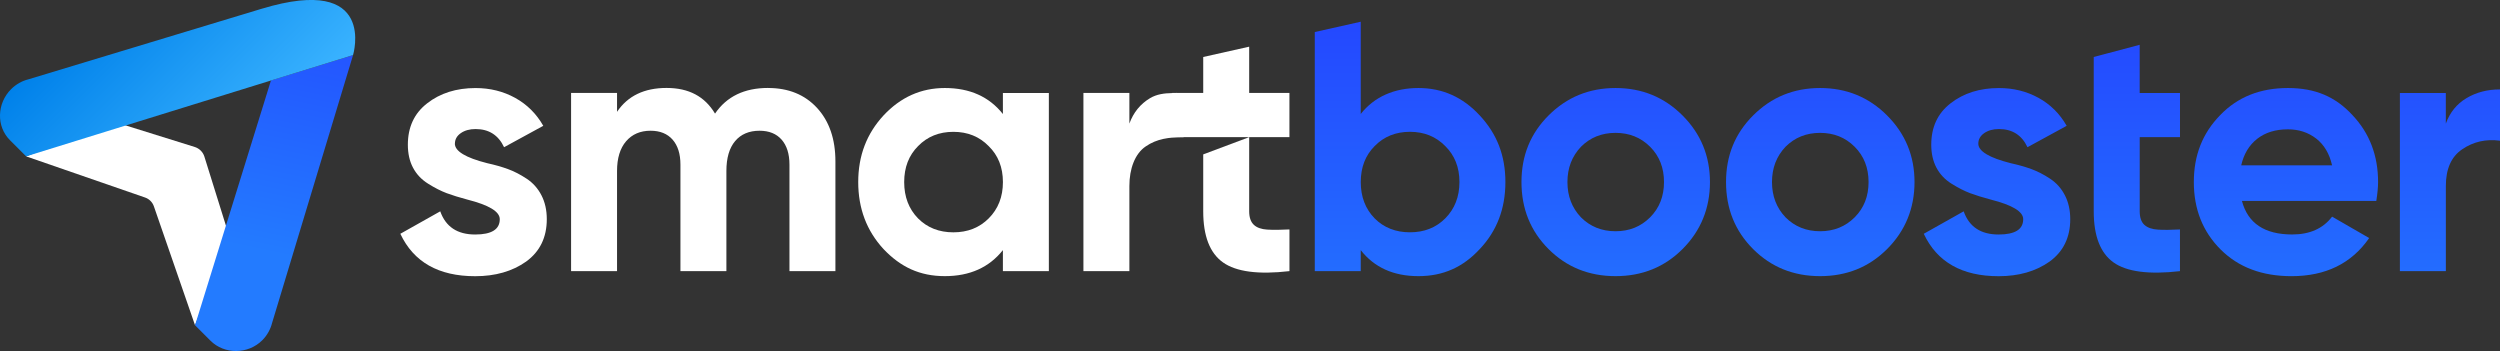<?xml version="1.0" encoding="UTF-8"?>
<svg id="Layer_2" data-name="Layer 2" xmlns="http://www.w3.org/2000/svg" xmlns:xlink="http://www.w3.org/1999/xlink" viewBox="0 0 897.55 126.02">
  <rect x="0" y="0" width="897.55" height="126.02" fill="#333333" stroke="none"/>
  <defs>
    <style>
      .cls-1 {
        fill: url(#linear-gradient);
      }

      .cls-1, .cls-2, .cls-3, .cls-4, .cls-5, .cls-6, .cls-7, .cls-8, .cls-9, .cls-10 {
        stroke-width: 0px;
      }

      .cls-2 {
        fill: url(#_Безымянный_градиент_6);
      }

      .cls-3 {
        fill: url(#_Безымянный_градиент_6-6);
      }

      .cls-4 {
        fill: url(#_Безымянный_градиент_6-5);
      }

      .cls-5 {
        fill: url(#_Безымянный_градиент_6-7);
      }

      .cls-6 {
        fill: url(#_Безымянный_градиент_6-8);
      }

      .cls-7 {
        fill: url(#_Безымянный_градиент_6-2);
      }

      .cls-8 {
        fill: url(#_Безымянный_градиент_6-4);
      }

      .cls-9 {
        fill: url(#_Безымянный_градиент_6-3);
      }

      .cls-10 {
        fill: #fff;
      }
    </style>
    <linearGradient id="_Безымянный_градиент_6" data-name="Безымянный градиент 6" x1="93.71" y1="90.25" x2="121.42" y2="-39.79" gradientUnits="userSpaceOnUse">
      <stop offset="0" stop-color="#237bff"/>
      <stop offset="1" stop-color="#2439ff"/>
    </linearGradient>
    <linearGradient id="linear-gradient" x1="-362.4" y1="2992.02" x2="-284.23" y2="2992.02" gradientTransform="translate(2408.23 -1859.73) rotate(45)" gradientUnits="userSpaceOnUse">
      <stop offset="0" stop-color="#0081ea"/>
      <stop offset="1" stop-color="#3ab3ff"/>
    </linearGradient>
    <linearGradient id="_Безымянный_градиент_6-2" data-name="Безымянный градиент 6" x1="506.26" y1="134.17" x2="506.26" y2="-29.47" xlink:href="#_Безымянный_градиент_6"/>
    <linearGradient id="_Безымянный_градиент_6-3" data-name="Безымянный градиент 6" x1="580.07" y1="134.17" x2="580.07" y2="-29.47" xlink:href="#_Безымянный_градиент_6"/>
    <linearGradient id="_Безымянный_градиент_6-4" data-name="Безымянный градиент 6" x1="653.51" y1="134.17" x2="653.51" y2="-29.47" xlink:href="#_Безымянный_градиент_6"/>
    <linearGradient id="_Безымянный_градиент_6-5" data-name="Безымянный градиент 6" x1="716.97" y1="134.17" x2="716.97" y2="-29.47" xlink:href="#_Безымянный_градиент_6"/>
    <linearGradient id="_Безымянный_градиент_6-6" data-name="Безымянный градиент 6" x1="767.18" y1="134.17" x2="767.18" y2="-29.43" xlink:href="#_Безымянный_градиент_6"/>
    <linearGradient id="_Безымянный_градиент_6-7" data-name="Безымянный градиент 6" x1="820.69" y1="134.17" x2="820.69" y2="-29.47" xlink:href="#_Безымянный_градиент_6"/>
    <linearGradient id="_Безымянный_градиент_6-8" data-name="Безымянный градиент 6" x1="879.57" y1="134.17" x2="879.57" y2="-29.47" xlink:href="#_Безымянный_градиент_6"/>
  </defs>
  <g id="_Слой_1" data-name="Слой 1">
    <g>
      <g>
        <path class="cls-10" d="M9.39,56.14l42.71,14.78c1.47.51,2.63,1.67,3.14,3.14l14.78,42.71,12.26-32.02-8.9-28.52c-.51-1.65-1.81-2.94-3.46-3.46l-28.52-8.9-32.02,12.26Z"/>
        <path id="Shape" class="cls-2" d="M97.28,28.88l-27.26,87.89,5.54,5.54c5.01,5.01,13.51,4.94,18.6-.15,1.73-1.73,2.95-3.9,3.54-6.26l29.06-96.12-29.48,9.09Z"/>
        <path class="cls-1" d="M3.99,32c-5.08,5.08-5.42,13.33-.41,18.33l5.8,5.8,28.62-8.87,59.22-18.34h.04s0-.02,0-.02l29.49-9.13s8.82-29.2-32.73-16.65c-.23.07-.91.27-.91.27L10.26,28.46c-2.37.58-4.53,1.81-6.26,3.54Z"/>
      </g>
      <g>
        <path class="cls-10" d="M163.3,51.55c0,2.73,3.88,5.08,11.64,7.04,2.73.6,5.2,1.3,7.42,2.11,2.22.81,4.46,1.96,6.72,3.46,2.26,1.49,4.03,3.48,5.31,5.95,1.28,2.48,1.92,5.33,1.92,8.57,0,6.57-2.48,11.64-7.42,15.23-4.95,3.5-11.05,5.25-18.29,5.25-13.14,0-22.09-5.07-26.87-15.23l14.33-8.06c1.96,5.55,6.14,8.32,12.54,8.32,5.88,0,8.83-1.83,8.83-5.5,0-2.73-3.88-5.07-11.64-7.04-2.9-.77-5.37-1.54-7.42-2.3-2.05-.77-4.27-1.9-6.65-3.39-2.39-1.49-4.2-3.41-5.44-5.76-1.24-2.34-1.85-5.1-1.85-8.25,0-6.31,2.3-11.26,6.91-14.84,4.69-3.67,10.49-5.5,17.4-5.5,5.2,0,9.93,1.17,14.2,3.52,4.26,2.35,7.63,5.69,10.11,10.04l-14.07,7.68c-2.05-4.35-5.46-6.52-10.23-6.52-2.13,0-3.9.49-5.31,1.47-1.41.98-2.11,2.24-2.11,3.77Z"/>
        <path class="cls-10" d="M275.75,31.59c7.33,0,13.2,2.39,17.59,7.16,4.39,4.78,6.59,11.17,6.59,19.19v39.41h-16.5v-38.25c0-3.84-.94-6.82-2.81-8.96-1.88-2.13-4.52-3.2-7.93-3.2-3.75,0-6.67,1.24-8.76,3.71-2.09,2.48-3.14,6.06-3.14,10.75v35.95h-16.5v-38.25c0-3.84-.94-6.82-2.81-8.96-1.88-2.13-4.52-3.2-7.93-3.2-3.67,0-6.59,1.26-8.76,3.77-2.17,2.52-3.26,6.08-3.26,10.68v35.95h-16.5v-63.97h16.5v6.78c3.84-5.71,9.76-8.57,17.78-8.57s13.73,3.07,17.4,9.21c4.18-6.14,10.53-9.21,19.06-9.21Z"/>
        <path class="cls-10" d="M360.06,40.93v-7.55h16.5v63.97h-16.5v-7.55c-4.95,6.23-11.9,9.34-20.85,9.34s-15.87-3.24-22.01-9.72c-6.06-6.57-9.08-14.58-9.08-24.05s3.03-17.36,9.08-23.92c6.14-6.57,13.48-9.85,22.01-9.85,8.96,0,15.91,3.11,20.85,9.34ZM329.61,78.42c3.32,3.33,7.55,4.99,12.67,4.99s9.34-1.66,12.67-4.99c3.41-3.41,5.12-7.76,5.12-13.05s-1.71-9.6-5.12-12.92c-3.33-3.41-7.55-5.12-12.67-5.12s-9.34,1.71-12.67,5.12c-3.33,3.33-4.99,7.63-4.99,12.92s1.66,9.64,4.99,13.05Z"/>
        <path class="cls-10" d="M422.57,33.37c-.59,0-1.15,0-1.72.04-2.91.06-5.55.4-7.96,1.83-3.49,2.09-5.96,5.13-7.42,9.13v-11h-16.5v63.98h16.5v-30.57c0-6.15,1.96-11.59,5.89-14.23,4-2.74,8.29-3.3,13.57-3.3v-15.87h-2.36Z"/>
        <path class="cls-10" d="M455.01,82.44c-2.13-.13-3.76-.7-4.85-1.72-1.11-1.04-1.68-2.64-1.68-4.87v-26.61l-16.5,6.19v20.42c0,8.87,2.36,14.99,7.1,18.36,4.74,3.36,12.68,4.42,23.86,3.13v-14.97c-3.15.17-5.79.19-7.93.06ZM448.48,33.37v-16.61l-16.5,3.7v12.91h-11.14v15.87h42.09v-15.87h-14.46Z"/>
        <g>
          <path class="cls-7" d="M531.26,41.45c-6.06-6.57-13.38-9.85-22.01-9.85s-15.85,3.11-20.72,9.32V7.8l-16.5,3.7v85.85h16.5v-7.55c4.87,6.23,11.78,9.34,20.72,9.34s16.04-3.25,22.01-9.72c6.15-6.49,9.21-14.51,9.21-24.06s-3.06-17.34-9.21-23.91ZM518.86,78.42c-3.32,3.32-7.55,4.98-12.66,4.98s-9.34-1.66-12.66-4.98c-3.34-3.42-5-7.78-5-13.06s1.66-9.59,5-12.93c3.32-3.4,7.55-5.11,12.66-5.11s9.34,1.72,12.66,5.11c3.4,3.34,5.11,7.64,5.11,12.93s-1.72,9.64-5.11,13.06Z"/>
          <path class="cls-9" d="M604.06,89.42c-6.48,6.48-14.5,9.72-24.05,9.72s-17.57-3.24-24.05-9.72c-6.48-6.48-9.72-14.5-9.72-24.05s3.24-17.44,9.72-23.92c6.57-6.57,14.59-9.85,24.05-9.85s17.48,3.28,24.05,9.85c6.57,6.57,9.85,14.54,9.85,23.92s-3.28,17.49-9.85,24.05ZM567.6,78.03c3.33,3.33,7.46,4.99,12.41,4.99s9.08-1.66,12.41-4.99c3.32-3.33,4.99-7.55,4.99-12.67s-1.66-9.34-4.99-12.67c-3.33-3.33-7.46-4.99-12.41-4.99s-9.08,1.66-12.41,4.99c-3.24,3.41-4.86,7.63-4.86,12.67s1.62,9.26,4.86,12.67Z"/>
          <path class="cls-8" d="M677.5,89.42c-6.48,6.48-14.5,9.72-24.05,9.72s-17.57-3.24-24.05-9.72c-6.48-6.48-9.72-14.5-9.72-24.05s3.24-17.44,9.72-23.92c6.57-6.57,14.58-9.85,24.05-9.85s17.48,3.28,24.05,9.85c6.57,6.57,9.85,14.54,9.85,23.92s-3.28,17.49-9.85,24.05ZM641.04,78.03c3.32,3.33,7.46,4.99,12.41,4.99s9.08-1.66,12.41-4.99c3.33-3.33,4.99-7.55,4.99-12.67s-1.66-9.34-4.99-12.67c-3.32-3.33-7.46-4.99-12.41-4.99s-9.08,1.66-12.41,4.99c-3.24,3.41-4.86,7.63-4.86,12.67s1.62,9.26,4.86,12.67Z"/>
          <path class="cls-4" d="M710.25,51.55c0,2.73,3.88,5.08,11.64,7.04,2.73.6,5.2,1.3,7.42,2.11,2.22.81,4.45,1.96,6.72,3.46,2.26,1.49,4.03,3.48,5.31,5.95,1.28,2.48,1.92,5.33,1.92,8.57,0,6.57-2.48,11.64-7.42,15.23-4.95,3.5-11.05,5.25-18.3,5.25-13.13,0-22.09-5.07-26.87-15.23l14.33-8.06c1.96,5.55,6.14,8.32,12.54,8.32,5.89,0,8.83-1.83,8.83-5.5,0-2.73-3.88-5.07-11.64-7.04-2.9-.77-5.37-1.54-7.42-2.3-2.05-.77-4.26-1.9-6.65-3.39-2.39-1.49-4.2-3.41-5.44-5.76-1.24-2.34-1.86-5.1-1.86-8.25,0-6.31,2.3-11.26,6.91-14.84,4.69-3.67,10.49-5.5,17.4-5.5,5.2,0,9.93,1.17,14.2,3.52,4.26,2.35,7.63,5.69,10.11,10.04l-14.07,7.68c-2.05-4.35-5.46-6.52-10.23-6.52-2.13,0-3.9.49-5.31,1.47-1.41.98-2.11,2.24-2.11,3.77Z"/>
          <path class="cls-3" d="M782.66,33.38v15.86h-14.46v26.61c0,2.22.55,3.84,1.66,4.86,1.11,1.02,2.73,1.6,4.86,1.73,2.13.13,4.78.11,7.93-.06v14.97c-11.17,1.28-19.13.23-23.86-3.14-4.73-3.37-7.1-9.49-7.1-18.36V20.46l16.5-4.38v17.3h14.46Z"/>
          <path class="cls-5" d="M853.13,72.15h-48.23c2.13,8.02,8.14,12.03,18.04,12.03,6.31,0,11.09-2.13,14.33-6.4l13.31,7.68c-6.31,9.13-15.61,13.69-27.89,13.69-10.58,0-19.06-3.2-25.46-9.6-6.4-6.4-9.6-14.46-9.6-24.18s3.15-17.57,9.47-24.05c6.23-6.48,14.33-9.72,24.31-9.72s17.18,3.24,23.16,9.72c6.14,6.48,9.21,14.5,9.21,24.05,0,1.79-.21,4.05-.64,6.78ZM804.64,59.36h32.62c-.94-4.18-2.84-7.38-5.69-9.6-2.86-2.22-6.25-3.33-10.17-3.33-4.44,0-8.1,1.13-11,3.39-2.9,2.26-4.82,5.44-5.76,9.53Z"/>
          <path class="cls-6" d="M878.1,33.38v11c1.45-4.01,3.92-7.06,7.42-9.15,3.5-2.09,7.51-3.13,12.03-3.13v18.42c-5.03-.68-9.55.34-13.56,3.07-3.92,2.64-5.88,7.04-5.88,13.18v30.58h-16.5v-63.97h16.5Z"/>
        </g>
      </g>
    </g>
  </g>
</svg>